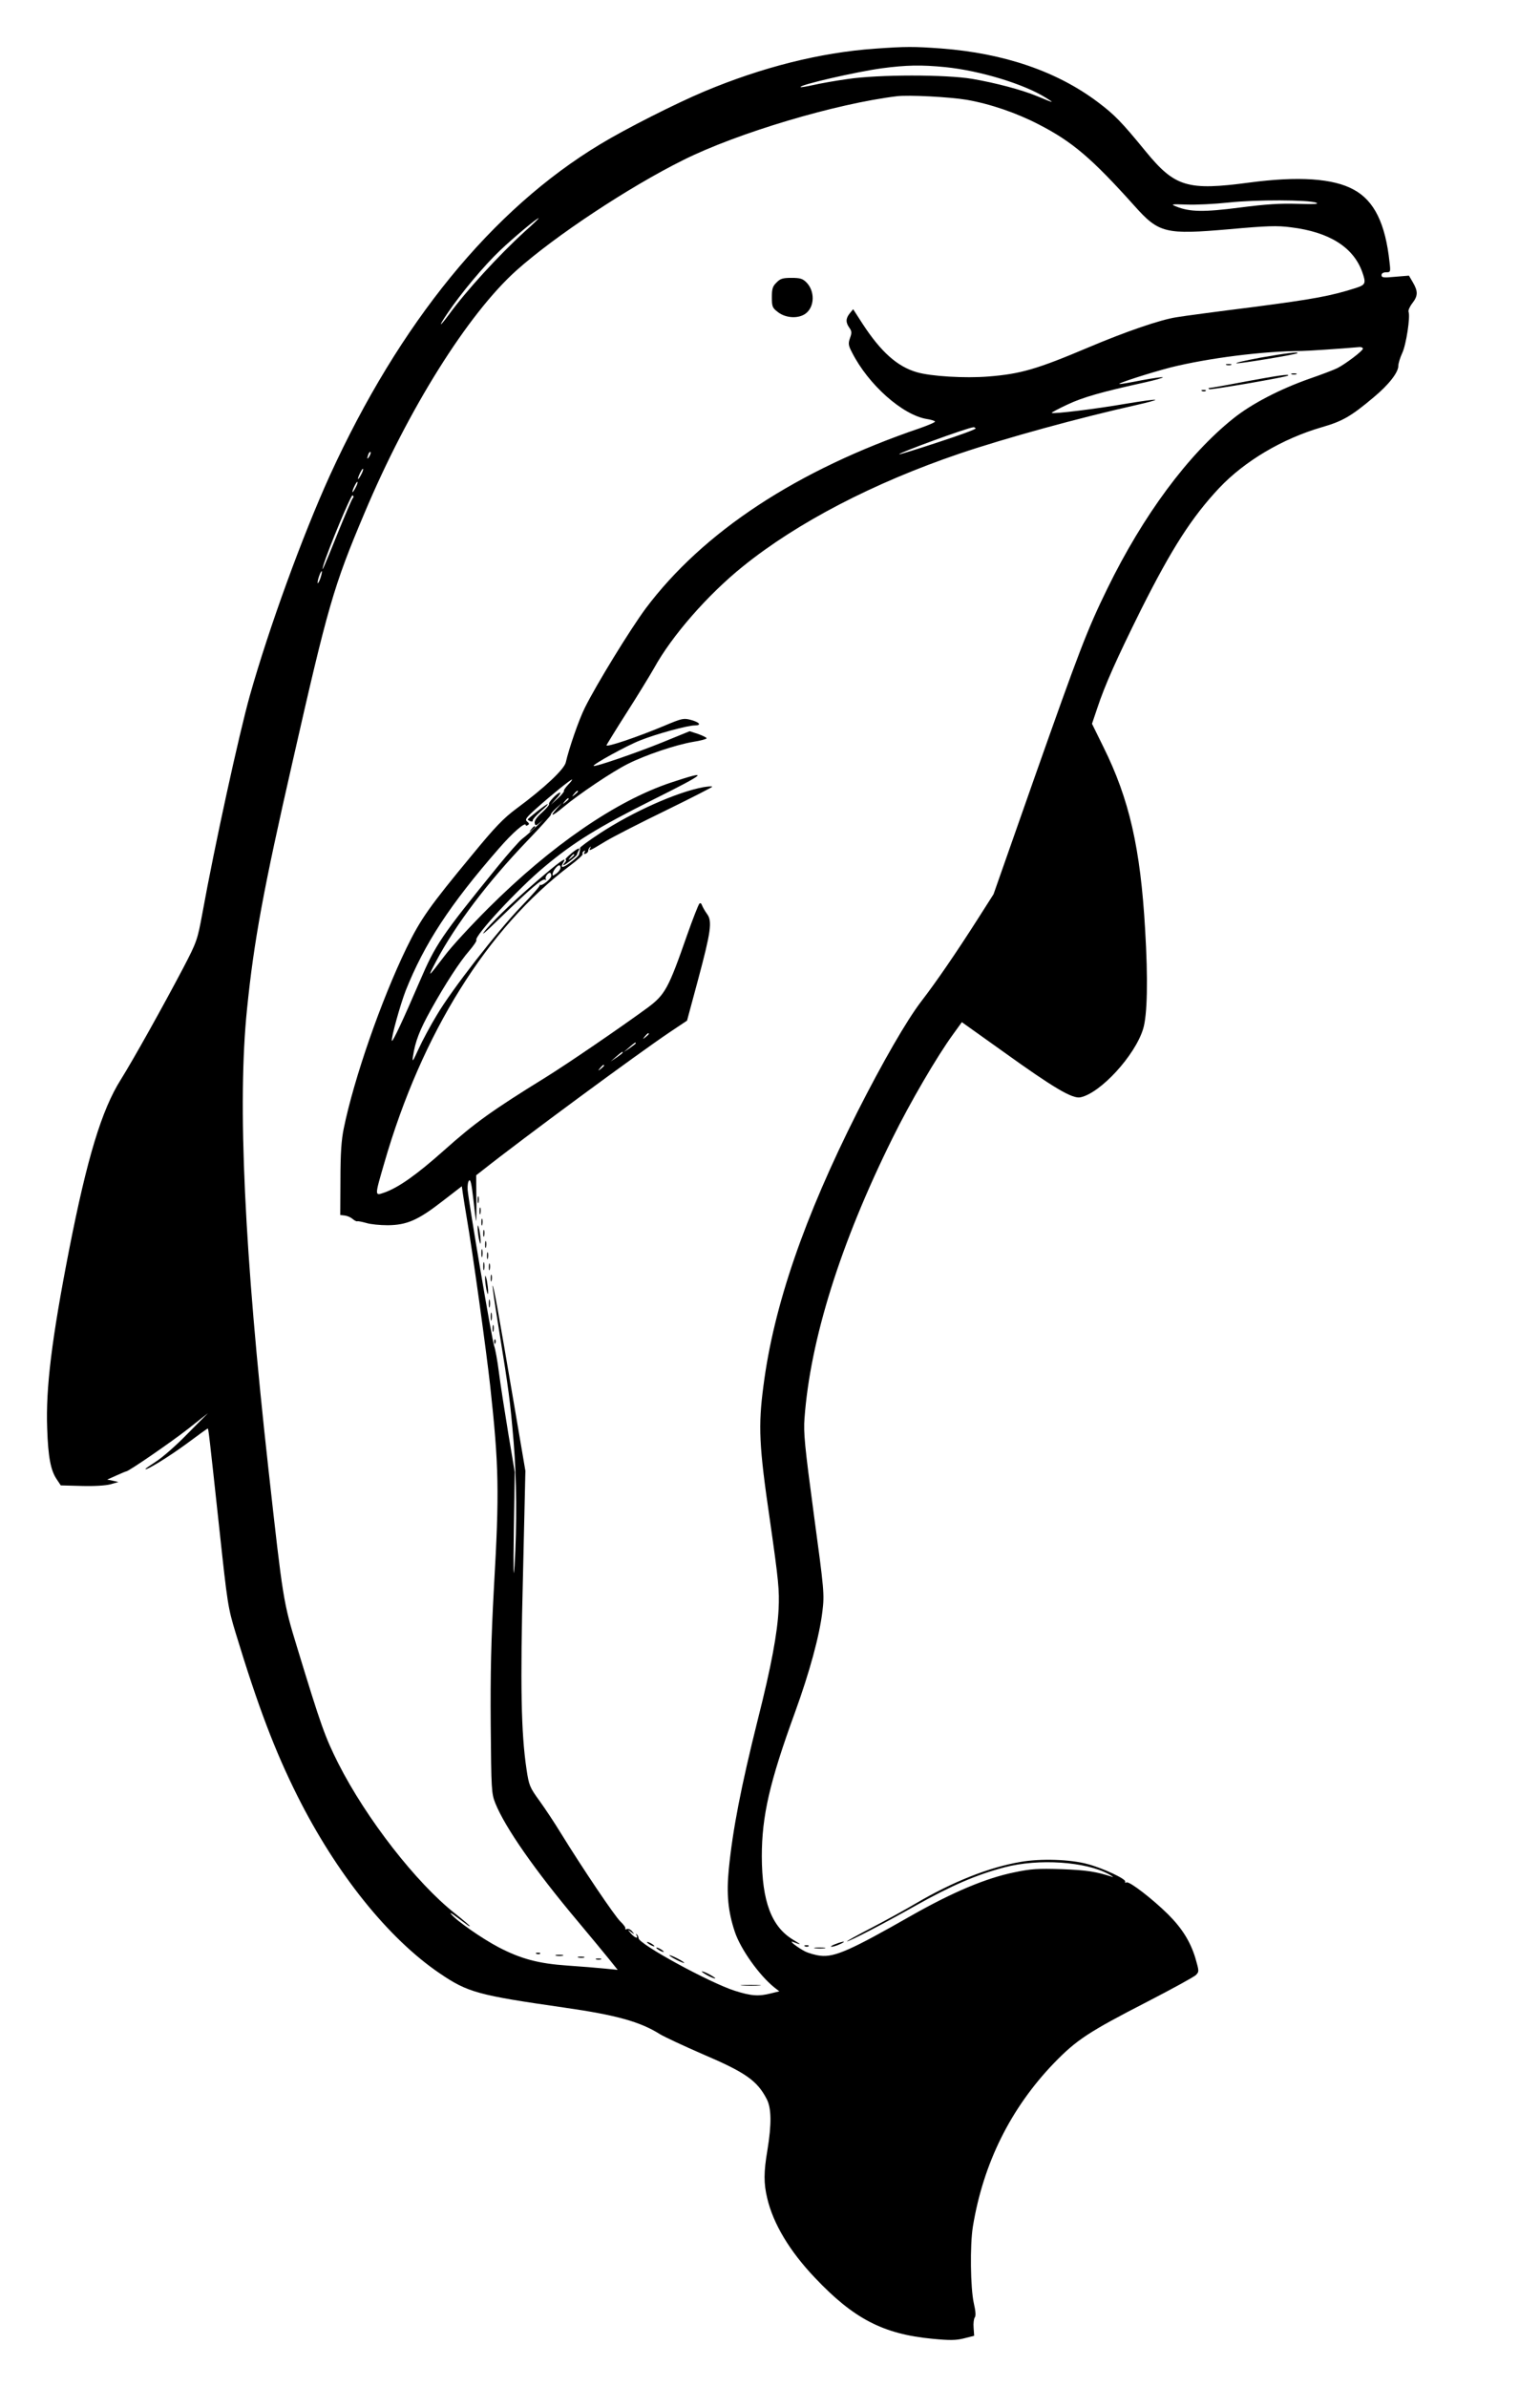  <svg version="1.0" xmlns="http://www.w3.org/2000/svg"
 width="826pt" height="1280pt" viewBox="0 0 826 1280"
 preserveAspectRatio="xMidYMid meet"><g transform="translate(0,1280) scale(0.1,-0.1)"
fill="#000000" stroke="none">
<path d="M4692 12539 c-293 -21 -604 -99 -916 -230 -154 -65 -421 -200 -556
-282 -581 -350 -1077 -959 -1451 -1777 -147 -324 -326 -815 -429 -1180 -58
-207 -189 -805 -255 -1170 -26 -140 -29 -150 -102 -290 -110 -209 -267 -490
-335 -599 -103 -163 -181 -422 -277 -911 -94 -481 -126 -745 -118 -959 5 -154
19 -226 51 -273 l22 -33 112 -3 c67 -2 130 2 155 9 l42 12 -30 7 -30 6 49 22
c27 12 50 22 53 22 13 0 244 159 333 229 l105 83 -110 -111 c-60 -62 -136
-128 -168 -148 -31 -20 -57 -38 -57 -40 0 -12 128 67 223 137 59 44 109 80
111 80 4 0 7 -24 62 -534 44 -408 46 -425 89 -566 119 -391 209 -628 330 -870
209 -417 488 -765 764 -952 150 -102 206 -117 666 -183 280 -40 409 -76 515
-143 25 -15 128 -63 229 -107 230 -98 292 -142 343 -240 26 -49 27 -135 4
-275 -20 -118 -20 -178 -1 -257 32 -137 120 -284 256 -427 207 -219 366 -302
629 -327 93 -9 126 -9 170 2 l55 14 -3 43 c-2 23 1 48 6 55 7 8 5 34 -5 77
-18 82 -21 310 -5 410 56 340 202 634 434 876 122 126 186 168 503 331 132 68
248 132 259 142 18 19 18 20 -3 93 -27 87 -70 157 -146 233 -83 82 -206 177
-222 171 -8 -3 -11 -1 -8 4 8 13 -118 72 -200 94 -94 26 -254 31 -361 12 -171
-29 -365 -107 -561 -222 -54 -32 -161 -91 -238 -131 -77 -40 -137 -73 -132
-73 14 0 190 91 367 191 192 108 329 167 478 206 182 48 436 31 559 -37 21
-12 29 -18 18 -14 -86 28 -137 36 -270 41 -128 4 -165 2 -255 -17 -152 -31
-330 -106 -552 -232 -326 -186 -412 -224 -488 -215 -27 3 -64 14 -82 23 -39
20 -91 60 -65 51 48 -18 48 -17 2 11 -117 70 -168 205 -169 447 0 217 42 400
178 773 79 218 131 409 147 541 11 93 10 108 -46 521 -49 366 -56 438 -50 515
31 422 193 939 471 1500 95 193 240 441 326 559 l47 65 223 -159 c270 -194
370 -253 413 -244 107 22 292 223 336 366 23 73 27 266 11 533 -25 437 -85
700 -224 980 l-61 124 28 83 c42 127 105 267 236 531 165 328 271 493 418 650
137 145 340 265 550 326 111 32 157 58 278 160 82 68 133 134 133 169 0 14 10
45 21 69 21 44 44 194 34 221 -3 7 6 28 20 46 31 40 31 64 3 112 l-21 36 -74
-6 c-62 -6 -73 -5 -73 9 0 9 9 15 25 15 23 0 24 2 18 53 -22 208 -82 331 -192
390 -110 61 -298 73 -561 38 -330 -44 -398 -24 -554 166 -130 159 -168 198
-257 265 -219 165 -502 262 -839 288 -149 11 -192 11 -358 -1z m379 -99 c185
-19 421 -90 540 -165 48 -30 44 -29 -50 10 -80 33 -218 70 -346 92 -141 24
-505 24 -670 -1 -65 -9 -148 -24 -183 -32 -36 -8 -66 -13 -68 -11 -11 11 298
82 437 101 130 17 209 19 340 6z m113 -175 c127 -22 267 -70 387 -132 181 -93
285 -182 513 -436 132 -148 166 -156 511 -126 201 18 255 20 330 10 204 -25
333 -106 381 -238 22 -62 19 -70 -33 -87 -134 -43 -227 -60 -548 -102 -192
-24 -379 -49 -414 -55 -86 -13 -270 -76 -471 -161 -281 -119 -366 -143 -539
-157 -126 -10 -308 1 -383 23 -105 30 -193 109 -291 259 l-51 79 -18 -22 c-22
-27 -23 -49 -2 -78 13 -18 13 -28 3 -55 -10 -29 -9 -39 11 -77 87 -172 271
-336 402 -357 21 -3 40 -9 43 -13 2 -4 -33 -19 -78 -35 -662 -225 -1165 -556
-1474 -968 -82 -111 -263 -405 -326 -532 -33 -66 -86 -221 -102 -292 -7 -37
-116 -139 -265 -249 -69 -51 -116 -100 -235 -245 -232 -280 -279 -347 -355
-503 -136 -281 -281 -698 -336 -966 -13 -62 -18 -136 -18 -275 l-1 -190 25 -3
c14 -2 32 -10 41 -18 9 -8 20 -14 25 -13 5 2 27 -3 49 -9 22 -7 74 -12 115
-12 102 1 162 27 292 128 l105 81 6 -42 c3 -23 13 -82 21 -131 30 -172 105
-713 125 -896 47 -432 50 -568 20 -1088 -15 -277 -19 -454 -17 -731 3 -351 4
-368 25 -421 53 -131 213 -360 439 -629 71 -85 149 -179 173 -209 l44 -55 -69
7 c-38 4 -127 11 -199 16 -159 11 -251 36 -372 99 -89 47 -227 143 -254 178
-8 10 6 2 31 -17 25 -18 51 -38 58 -43 6 -5 12 -7 12 -5 0 2 -36 33 -79 67
-208 164 -476 508 -627 806 -71 142 -91 197 -220 620 -75 245 -76 254 -154
955 -130 1170 -167 1966 -115 2470 37 365 88 642 245 1329 189 832 218 935
385 1330 234 556 554 1067 815 1301 206 184 601 446 895 592 290 145 817 302
1145 342 63 8 285 -4 374 -19z m1876 -552 c17 -7 -11 -9 -100 -6 -94 3 -171
-2 -310 -20 -193 -25 -269 -24 -342 6 -30 12 -26 13 57 10 50 -2 151 3 225 11
147 16 429 15 470 -1z m-4246 -155 c-141 -129 -315 -319 -407 -446 -53 -71
-57 -66 -7 8 73 108 195 254 281 336 77 73 198 174 208 174 3 0 -31 -33 -75
-72z m4496 -628 c0 -11 -92 -81 -137 -104 -18 -9 -86 -35 -150 -57 -159 -56
-311 -135 -408 -213 -243 -194 -484 -520 -675 -911 -110 -225 -150 -331 -395
-1025 l-216 -615 -86 -135 c-113 -177 -221 -335 -302 -440 -78 -102 -205 -322
-342 -592 -286 -567 -449 -1041 -504 -1468 -29 -218 -24 -323 35 -725 46 -322
51 -372 46 -475 -6 -125 -39 -305 -111 -589 -91 -364 -135 -592 -156 -804 -13
-133 -4 -227 32 -335 31 -94 132 -235 212 -299 l27 -21 -45 -11 c-66 -17 -106
-14 -194 14 -135 43 -516 251 -516 282 0 6 -4 15 -9 20 -5 5 -6 3 -2 -4 12
-22 -10 -14 -30 9 -19 22 -19 23 1 8 19 -14 19 -14 6 3 -8 10 -20 16 -28 13
-8 -3 -12 -2 -9 3 3 4 -9 21 -26 37 -30 28 -200 280 -321 476 -31 51 -82 128
-113 171 -53 73 -57 83 -70 170 -29 194 -34 451 -19 1036 l13 564 -59 346
c-86 505 -112 651 -117 647 -2 -2 15 -116 37 -253 49 -304 57 -361 76 -586 16
-189 18 -448 5 -662 -6 -88 -7 -28 -4 185 l5 316 -35 209 c-19 116 -42 262
-50 326 -8 64 -20 127 -25 140 -11 24 -137 771 -143 841 -1 21 2 42 8 48 8 8
14 -23 23 -102 7 -62 13 -114 15 -115 1 -1 2 53 1 121 l-1 124 31 24 c209 166
830 624 1010 745 l90 60 59 219 c69 257 77 314 49 352 -11 15 -23 36 -27 46
-4 12 -10 16 -15 10 -5 -5 -35 -81 -66 -169 -100 -287 -118 -319 -212 -389
-142 -104 -427 -299 -543 -371 -296 -183 -383 -246 -550 -395 -145 -129 -242
-198 -319 -225 -52 -18 -52 -21 0 158 201 697 554 1261 996 1595 40 30 71 58
68 62 -3 5 0 12 6 16 8 5 9 3 4 -6 -5 -8 -3 -11 6 -8 8 3 14 10 14 16 0 5 4
14 9 19 5 5 6 3 2 -4 -11 -20 -3 -16 81 35 43 26 190 101 326 167 135 66 246
123 247 126 0 4 -21 2 -47 -2 -144 -27 -377 -131 -556 -248 -59 -39 -107 -74
-106 -78 1 -4 0 -11 -1 -15 -1 -5 -3 -13 -4 -19 0 -6 -22 -26 -48 -45 -42 -31
-56 -30 -35 4 18 28 -13 8 -98 -64 -147 -124 -261 -232 -317 -297 -36 -43 -14
-26 73 59 167 162 229 215 243 207 6 -3 8 -3 4 2 -8 8 9 35 22 35 3 0 7 -7 7
-16 0 -16 -50 -57 -61 -49 -3 3 -4 2 -1 -2 3 -3 -42 -54 -99 -113 -129 -134
-373 -447 -453 -583 -34 -56 -78 -138 -98 -182 -31 -68 -35 -74 -30 -40 12 81
36 142 96 250 78 140 154 257 207 318 23 27 40 52 37 56 -12 21 222 274 365
393 156 131 289 213 585 361 287 143 306 161 95 91 -295 -98 -643 -337 -981
-674 -91 -91 -197 -205 -234 -255 -92 -121 -95 -123 -46 -30 105 198 278 426
489 646 72 75 129 138 127 141 -3 2 10 18 28 34 l32 29 -29 -32 c-42 -46 -24
-41 37 10 81 68 264 191 345 231 93 47 256 102 350 118 39 6 72 15 72 19 0 4
-20 14 -45 23 l-46 15 -147 -60 c-138 -56 -362 -133 -368 -126 -7 7 178 109
250 137 85 34 253 80 292 80 38 0 28 16 -18 29 -41 11 -48 10 -143 -30 -145
-61 -317 -119 -312 -105 3 6 51 85 108 174 57 89 123 197 147 239 95 173 288
394 477 546 291 235 701 448 1160 604 248 84 641 192 958 263 54 12 96 24 94
26 -2 3 -74 -7 -158 -21 -161 -28 -391 -56 -398 -49 -2 2 36 22 85 45 83 39
181 67 417 119 54 12 96 24 94 27 -3 2 -54 -5 -113 -16 -60 -12 -113 -21 -119
-20 -20 1 163 60 275 89 202 50 494 87 700 88 28 0 214 12 313 21 9 0 17 -3
17 -9z m-2077 -427 c4 -4 -86 -37 -200 -74 -114 -38 -209 -67 -210 -65 -7 6
361 141 398 145 3 1 9 -2 12 -6z m-3252 -150 c-12 -20 -14 -14 -5 12 4 9 9 14
11 11 3 -2 0 -13 -6 -23z m-45 -100 c-8 -15 -15 -25 -16 -21 0 12 23 58 27 54
3 -2 -2 -17 -11 -33z m-30 -70 c-8 -15 -15 -25 -16 -21 0 12 23 58 27 54 3 -2
-2 -17 -11 -33z m-15 -56 c-5 -7 -42 -93 -82 -192 -69 -172 -90 -220 -74 -165
25 83 148 379 156 374 6 -4 7 -10 0 -17z m-172 -426 c-6 -18 -13 -30 -15 -28
-2 2 1 18 7 36 6 18 13 30 15 28 2 -2 -1 -18 -7 -36z m1328 -1109 c-15 -16
-25 -31 -22 -33 2 -3 -12 -21 -33 -40 l-37 -34 29 33 c17 17 25 32 20 32 -14
0 -66 -55 -59 -62 3 -3 -14 -23 -37 -44 -29 -26 -43 -45 -40 -58 3 -16 7 -15
36 10 17 16 9 7 -20 -21 -29 -27 -65 -60 -82 -72 -16 -12 -76 -80 -133 -150
-306 -377 -332 -416 -419 -618 -85 -198 -145 -326 -148 -316 -5 15 45 194 74
269 100 251 237 461 498 760 76 88 146 148 146 127 0 -4 5 -3 12 1 8 5 6 10
-5 19 -13 10 -6 20 51 71 77 69 182 154 190 154 3 0 -6 -13 -21 -28z m53 -36
c0 -2 -8 -10 -17 -17 -16 -13 -17 -12 -4 4 13 16 21 21 21 13z m-50 -40 c0 -2
-8 -10 -17 -17 -16 -13 -17 -12 -4 4 13 16 21 21 21 13z m-44 -371 c-1 -9 -12
-22 -23 -30 -18 -12 -21 -13 -19 -1 2 17 25 46 36 46 5 0 7 -7 6 -15z m474
-889 c0 -2 -8 -10 -17 -17 -16 -13 -17 -12 -4 4 13 16 21 21 21 13z m-70 -50
c0 -3 -15 -14 -32 -26 l-33 -22 30 26 c31 27 35 29 35 22z m-70 -50 c0 -3 -15
-14 -32 -26 l-33 -22 30 26 c31 27 35 29 35 22z m-100 -70 c0 -2 -8 -10 -17
-17 -16 -13 -17 -12 -4 4 13 16 21 21 21 13z"/>
<path d="M4165 11285 c-21 -20 -25 -34 -25 -79 0 -51 3 -57 33 -80 43 -33 112
-36 150 -6 47 37 48 120 2 166 -20 20 -34 24 -80 24 -46 0 -60 -4 -80 -25z"/>
<path d="M2878 2323 c7 -3 16 -2 19 1 4 3 -2 6 -13 5 -11 0 -14 -3 -6 -6z"/>
<path d="M2983 2313 c9 -2 25 -2 35 0 9 3 1 5 -18 5 -19 0 -27 -2 -17 -5z"/>
<path d="M3103 2303 c9 -2 23 -2 30 0 6 3 -1 5 -18 5 -16 0 -22 -2 -12 -5z"/>
<path d="M3198 2293 c6 -2 18 -2 25 0 6 3 1 5 -13 5 -14 0 -19 -2 -12 -5z"/>
<path d="M6760 10882 c-80 -15 -138 -28 -128 -30 16 -3 319 47 327 54 10 9
-63 0 -199 -24z"/>
<path d="M6578 10843 c6 -2 18 -2 25 0 6 3 1 5 -13 5 -14 0 -19 -2 -12 -5z"/>
<path d="M6928 10793 c6 -2 18 -2 25 0 6 3 1 5 -13 5 -14 0 -19 -2 -12 -5z"/>
<path d="M6685 10755 c-99 -19 -187 -35 -195 -35 -10 -1 -11 -3 -3 -7 12 -4
413 65 422 73 10 10 -56 0 -224 -31z"/>
<path d="M6448 10703 c7 -3 16 -2 19 1 4 3 -2 6 -13 5 -11 0 -14 -3 -6 -6z"/>
<path d="M3060 8220 c-19 -16 -31 -29 -26 -30 5 0 3 -7 -4 -15 -7 -8 -11 -15
-8 -15 8 0 73 51 73 58 0 4 4 13 8 20 14 21 -8 13 -43 -18z m20 -4 c0 -2 -8
-10 -17 -17 -16 -13 -17 -12 -4 4 13 16 21 21 21 13z"/>
<path d="M2562 6365 c0 -16 2 -22 5 -12 2 9 2 23 0 30 -3 6 -5 -1 -5 -18z"/>
<path d="M2572 6305 c0 -16 2 -22 5 -12 2 9 2 23 0 30 -3 6 -5 -1 -5 -18z"/>
<path d="M2582 6245 c0 -16 2 -22 5 -12 2 9 2 23 0 30 -3 6 -5 -1 -5 -18z"/>
<path d="M2562 6220 c-1 -14 3 -43 7 -65 6 -26 9 -31 9 -15 1 14 -3 43 -7 65
-6 26 -9 31 -9 15z"/>
<path d="M2592 6185 c0 -16 2 -22 5 -12 2 9 2 23 0 30 -3 6 -5 -1 -5 -18z"/>
<path d="M2602 6125 c0 -16 2 -22 5 -12 2 9 2 23 0 30 -3 6 -5 -1 -5 -18z"/>
<path d="M2582 6080 c0 -19 2 -27 5 -17 2 9 2 25 0 35 -3 9 -5 1 -5 -18z"/>
<path d="M2612 6065 c0 -16 2 -22 5 -12 2 9 2 23 0 30 -3 6 -5 -1 -5 -18z"/>
<path d="M2592 6010 c0 -19 2 -27 5 -17 2 9 2 25 0 35 -3 9 -5 1 -5 -18z"/>
<path d="M2622 6005 c0 -16 2 -22 5 -12 2 9 2 23 0 30 -3 6 -5 -1 -5 -18z"/>
<path d="M2602 5950 c-1 -14 3 -43 7 -65 6 -26 9 -31 9 -15 1 14 -3 43 -7 65
-6 26 -9 31 -9 15z"/>
<path d="M2632 5945 c0 -16 2 -22 5 -12 2 9 2 23 0 30 -3 6 -5 -1 -5 -18z"/>
<path d="M2622 5810 c0 -19 2 -27 5 -17 2 9 2 25 0 35 -3 9 -5 1 -5 -18z"/>
<path d="M2632 5740 c0 -19 2 -27 5 -17 2 9 2 25 0 35 -3 9 -5 1 -5 -18z"/>
<path d="M2642 5675 c0 -16 2 -22 5 -12 2 9 2 23 0 30 -3 6 -5 -1 -5 -18z"/>
<path d="M2651 5604 c0 -11 3 -14 6 -6 3 7 2 16 -1 19 -3 4 -6 -2 -5 -13z"/>
<path d="M3470 2386 c0 -3 9 -10 20 -16 11 -6 20 -8 20 -6 0 3 -9 10 -20 16
-11 6 -20 8 -20 6z"/>
<path d="M3520 2356 c0 -3 9 -10 20 -16 11 -6 20 -8 20 -6 0 3 -9 10 -20 16
-11 6 -20 8 -20 6z"/>
<path d="M3590 2315 c0 -2 18 -14 40 -25 22 -11 40 -18 40 -15 0 2 -18 14 -40
25 -22 11 -40 18 -40 15z"/>
<path d="M3790 2210 c19 -11 40 -19 45 -19 6 0 -6 8 -25 19 -19 11 -39 19 -45
19 -5 0 6 -8 25 -19z"/>
<path d="M3983 2153 c26 -2 67 -2 90 0 23 2 2 3 -48 3 -49 0 -68 -1 -42 -3z"/>
<path d="M2881 8449 c-28 -22 -51 -42 -51 -44 0 -1 7 -5 15 -9 8 -3 14 -1 12
4 -1 5 18 27 43 49 59 52 47 52 -19 0z"/>
<path d="M2849 8353 c-13 -16 -12 -17 4 -4 9 7 17 15 17 17 0 8 -8 3 -21 -13z"/>
<path d="M4480 2375 c-19 -7 -28 -14 -20 -14 8 0 29 6 45 14 39 17 21 18 -25
0z"/>
<path d="M4318 2363 c7 -3 16 -2 19 1 4 3 -2 6 -13 5 -11 0 -14 -3 -6 -6z"/>
<path d="M4373 2353 c15 -2 37 -2 50 0 12 2 0 4 -28 4 -27 0 -38 -2 -22 -4z"/>
</g>
</svg>
